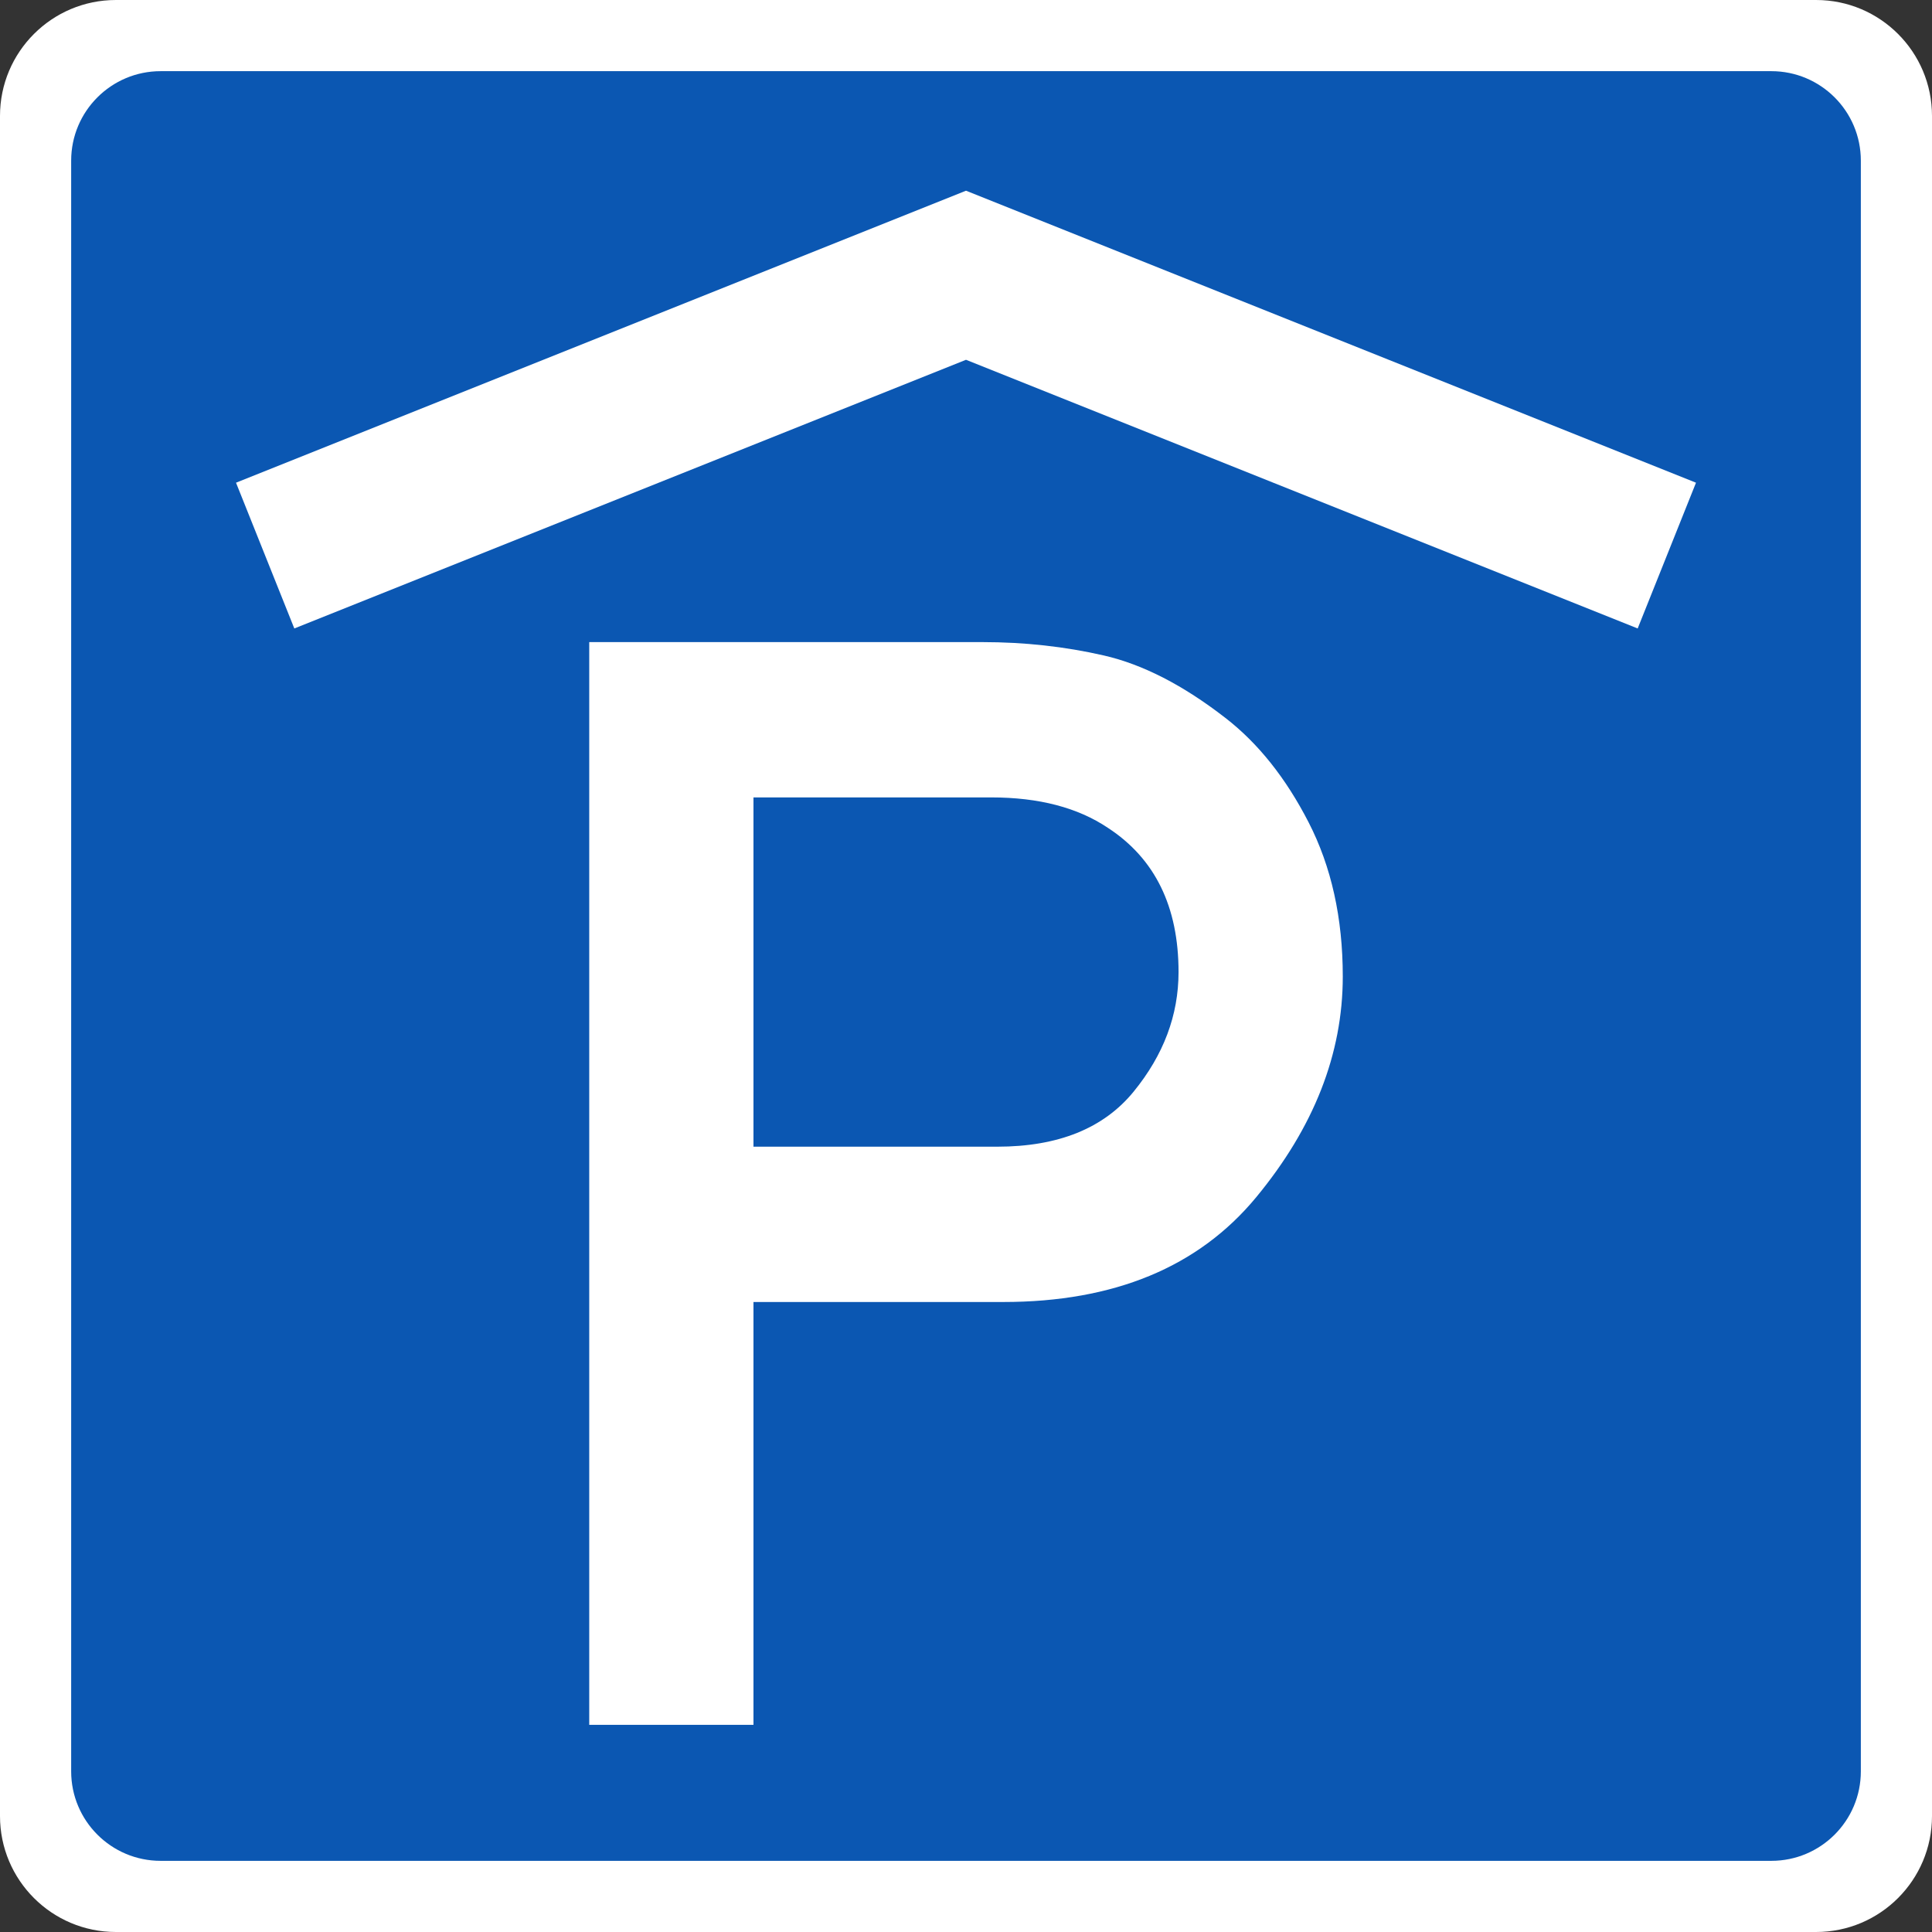 <?xml version="1.0" encoding="UTF-8"?>
<svg xmlns="http://www.w3.org/2000/svg" xmlns:xlink="http://www.w3.org/1999/xlink" version="1.1" id="Ebene_1" x="0px" y="0px" width="340.157px" height="340.157px" viewBox="129.921 129.921 340.157 340.157" xml:space="preserve">
<rect x="129.921" y="129.921" width="340.157" height="340.157" fill="#333333" stroke="none"/>
<g id="svg2">
	<path fill="#FFFFFF" d="M470.078,150.331c0-11.272-9.137-20.41-20.409-20.41H150.331c-11.272,0-20.41,9.138-20.41,20.41v299.338   c0,11.272,9.138,20.409,20.41,20.409h299.338c11.272,0,20.409-9.137,20.409-20.409V150.331z"></path>
	<path fill="#0B57B2" d="M457.549,158.206c0-8.701-7.054-15.755-15.755-15.755H158.206c-8.701,0-15.755,7.054-15.755,15.755v283.588   c0,8.701,7.054,15.755,15.755,15.755h283.588c8.701,0,15.755-7.054,15.755-15.755V158.206z"></path>
	<path fill="#FFFFFF" d="M262.58,270.317v61.495h42.916c10.729,0,18.732-3.228,24.01-9.682c5.276-6.455,7.915-13.478,7.915-21.066   c0-11.514-4.143-19.974-12.43-25.383c-5.32-3.576-12.168-5.364-20.542-5.364H262.58z M233.664,433.607V242.972h69.214   c7.415,0,14.546,0.785,21.393,2.355c6.848,1.57,13.979,5.234,21.394,10.991c5.756,4.448,10.642,10.576,14.653,18.383   c4.013,7.807,6.019,16.857,6.019,27.15c0,13.606-5.081,26.561-15.243,38.859s-25.013,18.448-44.551,18.448H262.58v74.449H233.664z"></path>
	<path fill="#FFFFFF" d="M181.74,240.572l-10.265-25.663L300,163.499l128.525,51.41l-10.267,25.663L300,193.268L181.74,240.572z"></path>
</g>
</svg>
